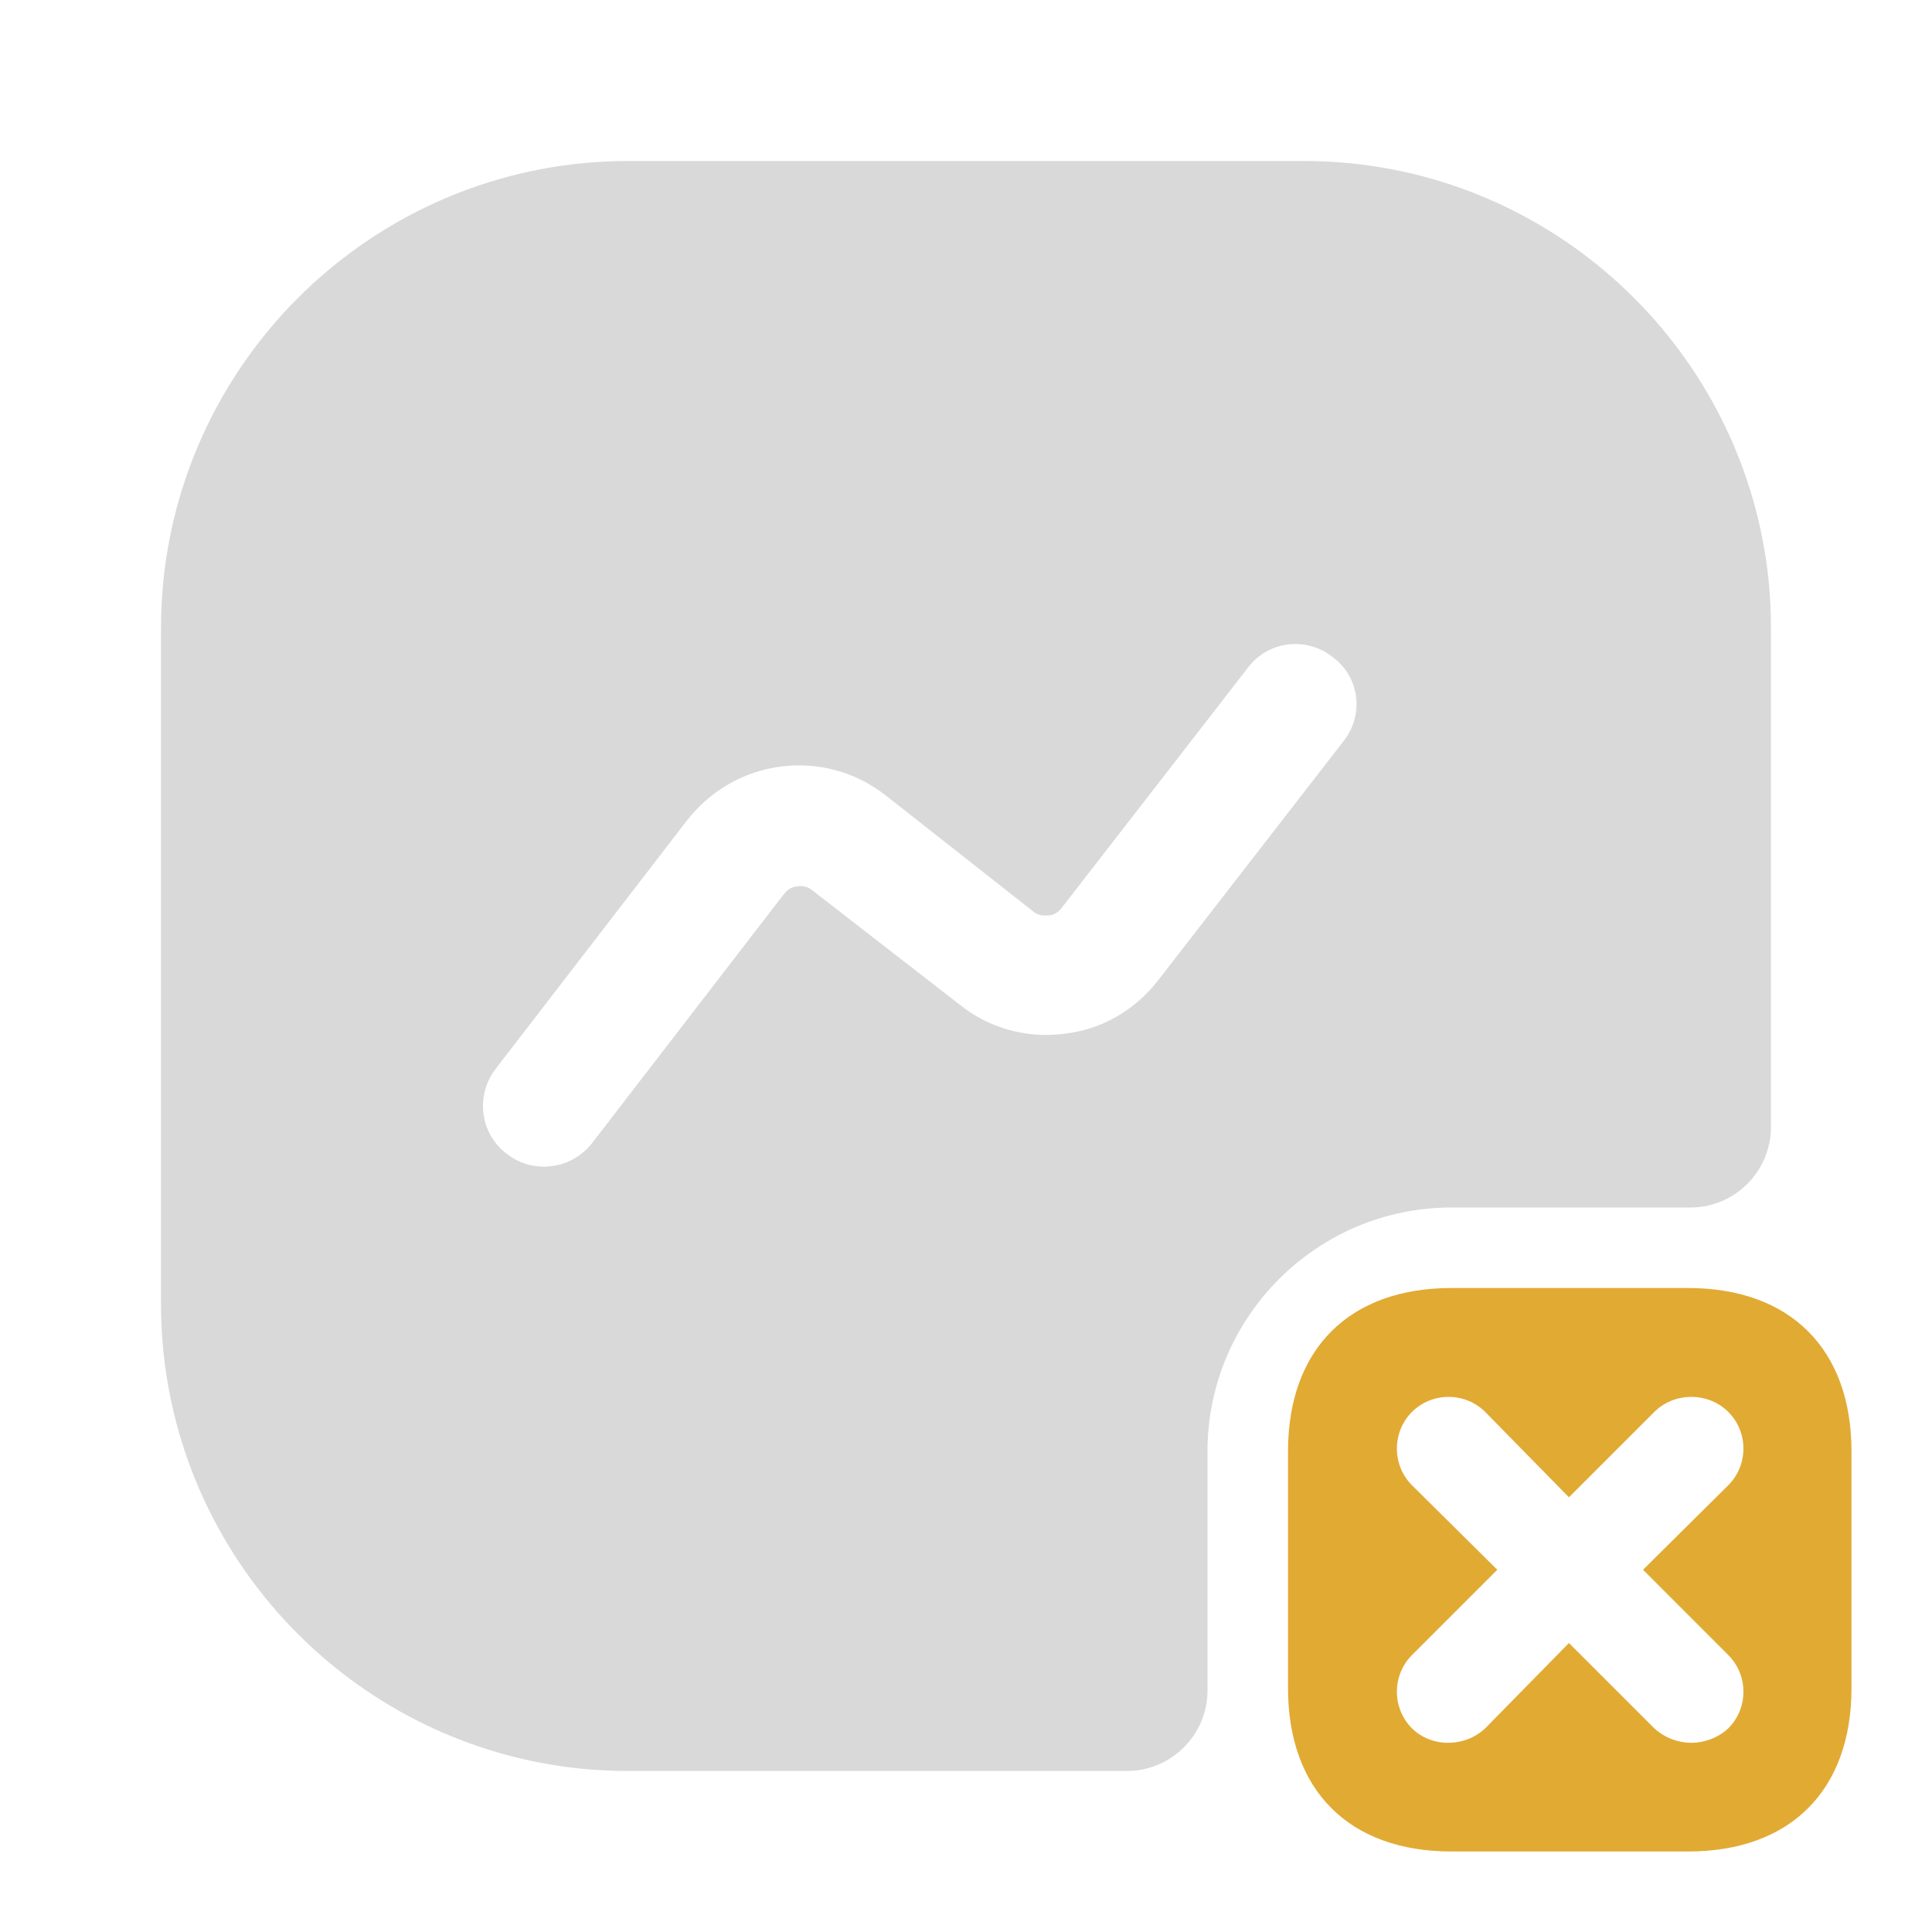 <svg width="40" height="40" viewBox="0 0 40 40" fill="none" xmlns="http://www.w3.org/2000/svg">
<path d="M34.95 26.667H30.05C27.933 26.667 26.667 27.933 26.667 30.05V34.95C26.667 37.067 27.933 38.333 30.05 38.333H34.95C37.067 38.333 38.333 37.067 38.333 34.95V30.05C38.333 27.933 37.067 26.667 34.95 26.667ZM35.783 34.267C36.2 34.683 36.2 35.367 35.783 35.783C35.567 35.983 35.283 36.083 35.017 36.083C34.75 36.083 34.467 35.983 34.25 35.783L32.483 34.017L30.75 35.783C30.533 35.983 30.267 36.083 29.967 36.083C29.717 36.083 29.433 35.983 29.233 35.783C28.817 35.367 28.817 34.683 29.233 34.267L31 32.5L29.233 30.75C28.817 30.333 28.817 29.65 29.233 29.233C29.65 28.817 30.333 28.817 30.75 29.233L32.483 31L34.25 29.233C34.667 28.817 35.367 28.817 35.783 29.233C36.2 29.65 36.2 30.333 35.783 30.75L34.017 32.5L35.783 34.267Z" fill="#E1AA33"/>
<path d="M26.984 3.333C27.317 3.333 27.65 3.35 27.984 3.383C32.533 3.85 36.15 7.467 36.617 12.017C36.65 12.35 36.666 12.684 36.666 13.017V23.333C36.666 24.25 35.917 25 35 25H30.05C27.267 25 25 27.267 25 30.05V35C25 35.917 24.25 36.666 23.333 36.666H13.017C12.684 36.666 12.35 36.65 12.017 36.617C7.467 36.15 3.85 32.534 3.383 27.984C3.35 27.651 3.333 27.317 3.333 26.984V13.017C3.333 12.684 3.35 12.35 3.383 12.017C3.85 7.467 7.467 3.85 12.017 3.383C12.35 3.35 12.684 3.333 13.017 3.333H26.984ZM27.59 13.603C27.04 13.17 26.257 13.27 25.84 13.82L21.989 18.787C21.89 18.92 21.773 18.953 21.706 18.953C21.623 18.953 21.506 18.969 21.39 18.869L18.34 16.47C17.723 15.987 16.956 15.77 16.173 15.87C15.39 15.97 14.706 16.37 14.223 16.987L10.256 22.137C9.84 22.687 9.94 23.471 10.489 23.887C10.723 24.07 10.99 24.154 11.256 24.154C11.639 24.154 12.006 23.987 12.256 23.67L16.223 18.52C16.323 18.387 16.439 18.353 16.506 18.353C16.573 18.336 16.707 18.337 16.823 18.437L19.873 20.803C20.473 21.286 21.256 21.503 22.023 21.404C22.806 21.32 23.49 20.92 23.973 20.303L27.823 15.336C28.24 14.803 28.157 14.02 27.59 13.603Z" fill="#D9D9D9"/>
</svg>
